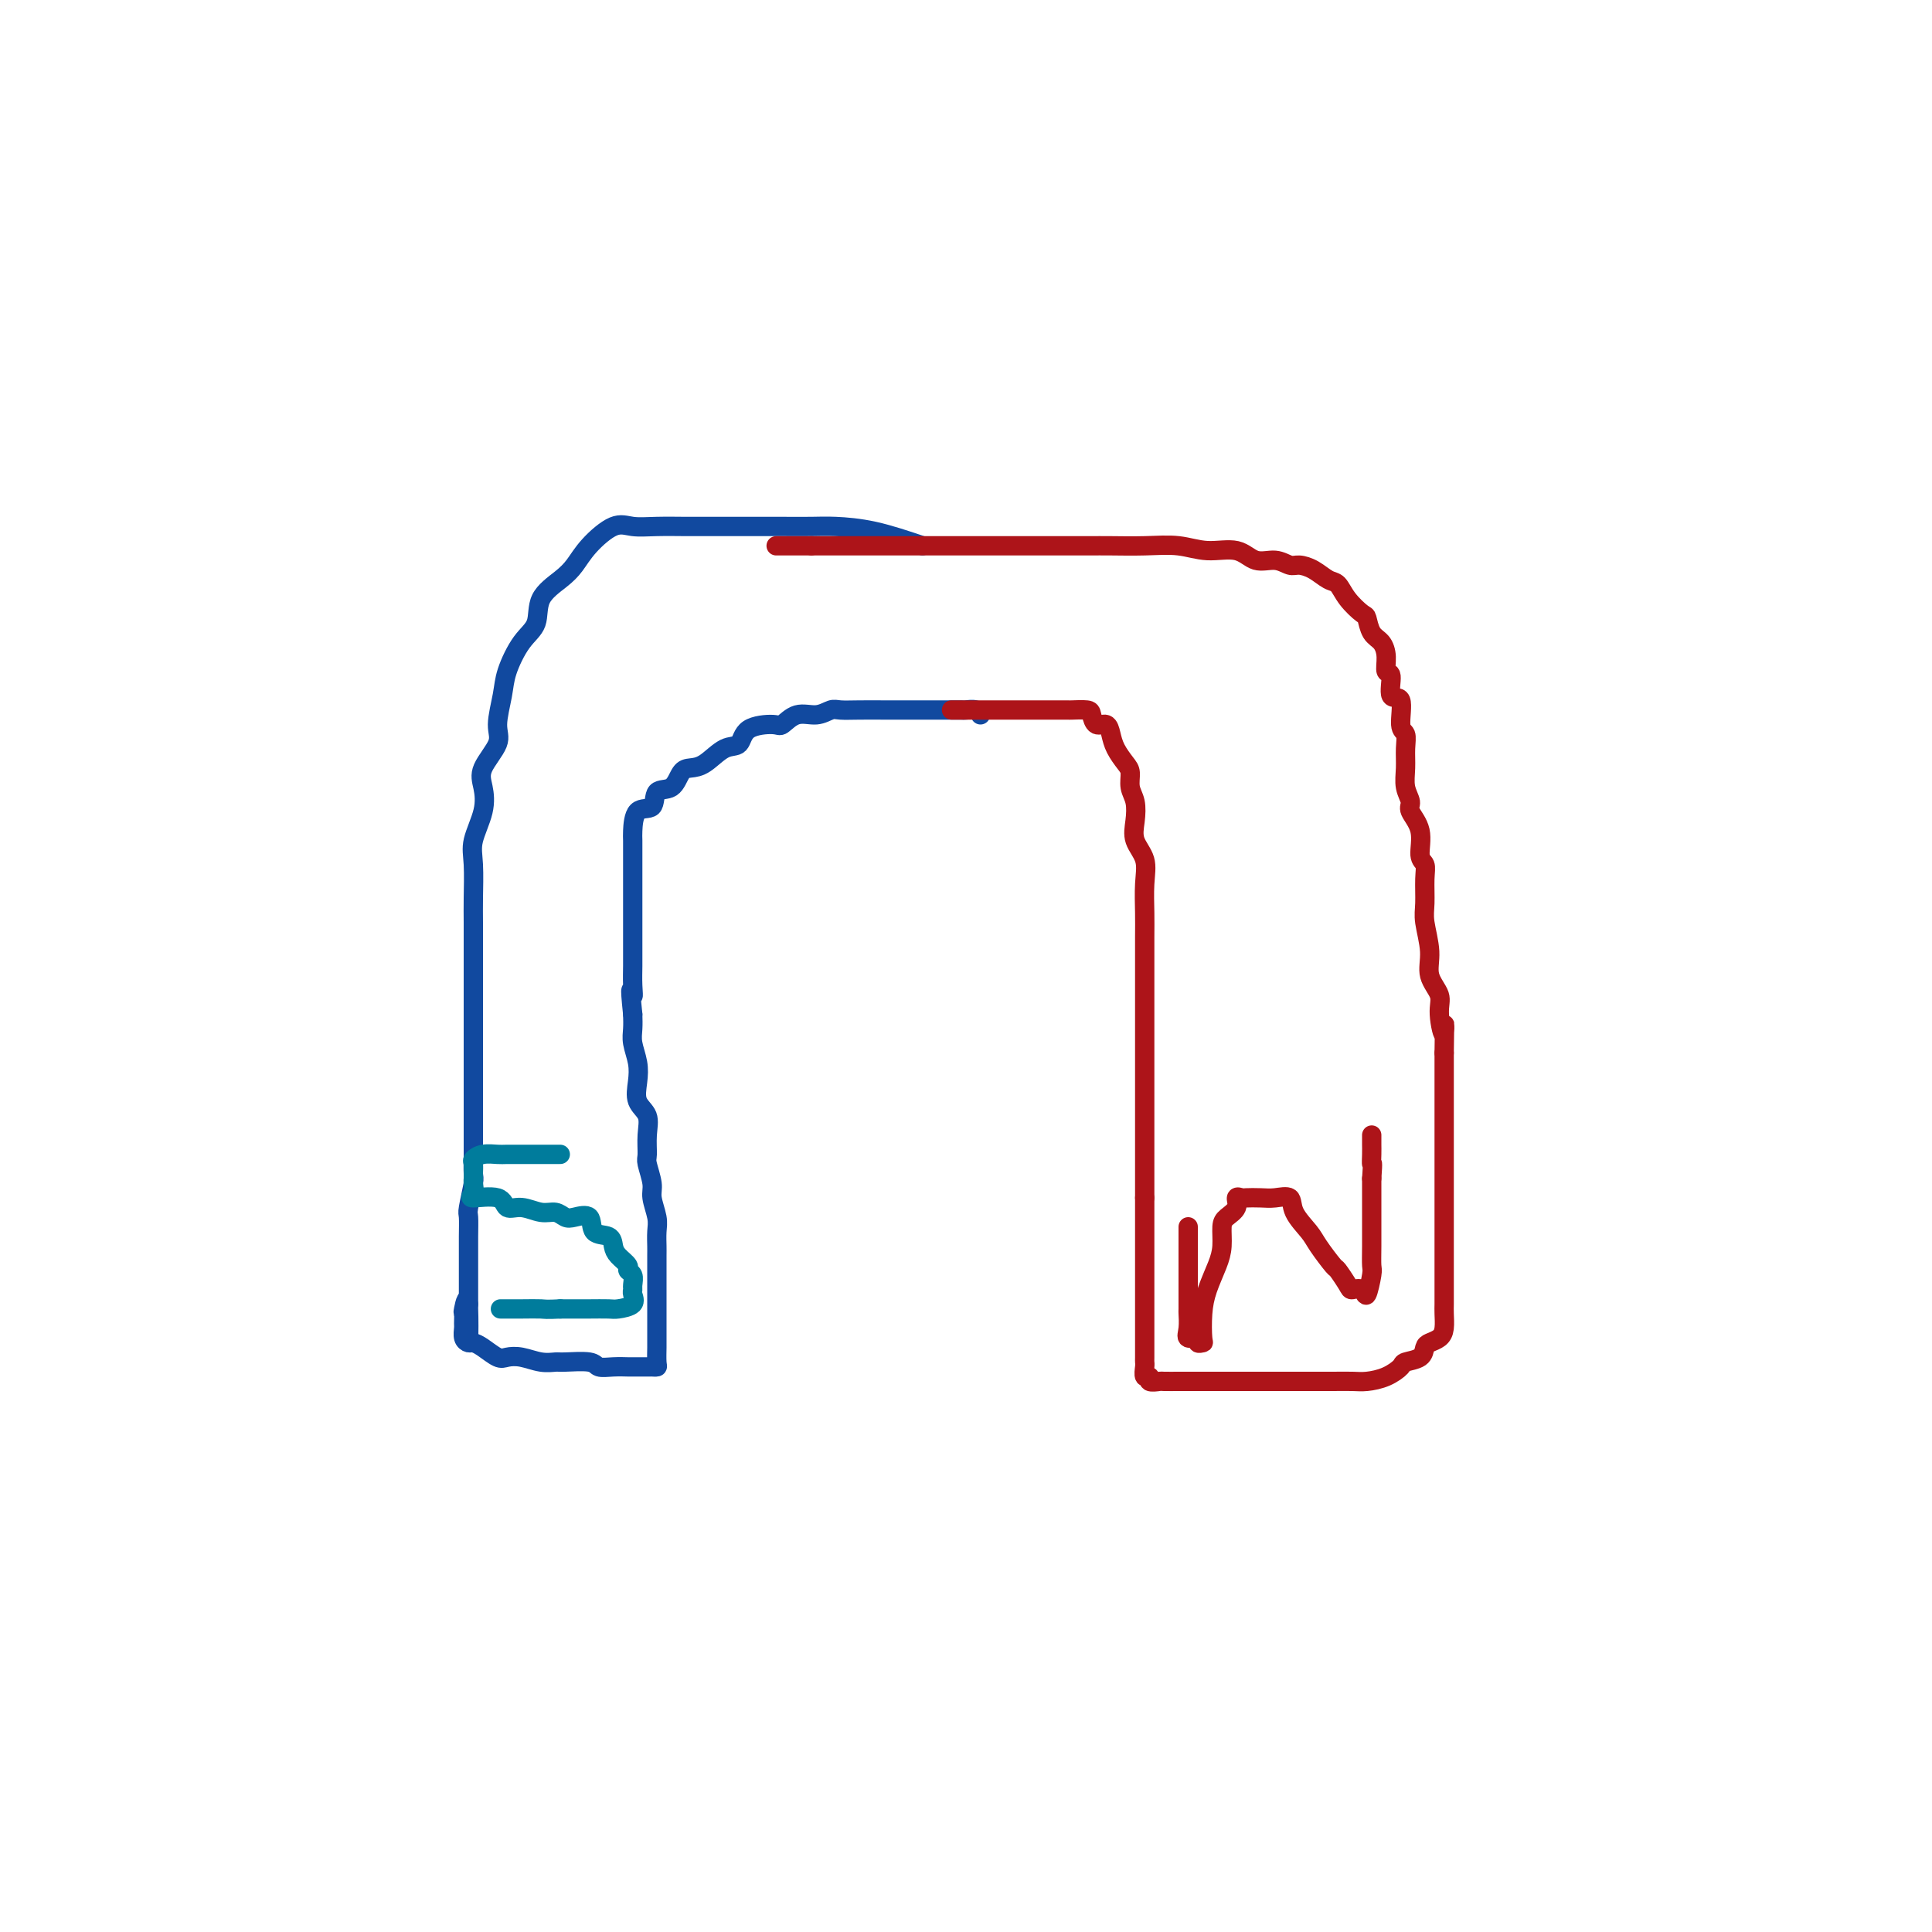 <svg viewBox='0 0 400 400' version='1.1' xmlns='http://www.w3.org/2000/svg' xmlns:xlink='http://www.w3.org/1999/xlink'><g fill='none' stroke='#11499F' stroke-width='4' stroke-linecap='round' stroke-linejoin='round'><path d='M191,113c-3.434,-1.155 -6.867,-2.309 -10,-3c-3.133,-0.691 -5.965,-0.917 -8,-1c-2.035,-0.083 -3.272,-0.022 -5,0c-1.728,0.022 -3.948,0.006 -6,0c-2.052,-0.006 -3.938,-0.002 -5,0c-1.062,0.002 -1.302,0.001 -3,0c-1.698,-0.001 -4.854,-0.003 -7,0c-2.146,0.003 -3.281,0.013 -5,0c-1.719,-0.013 -4.021,-0.047 -6,0c-1.979,0.047 -3.634,0.175 -5,0c-1.366,-0.175 -2.444,-0.653 -4,0c-1.556,0.653 -3.592,2.436 -5,4c-1.408,1.564 -2.190,2.909 -3,4c-0.810,1.091 -1.650,1.929 -3,3c-1.350,1.071 -3.212,2.374 -4,4c-0.788,1.626 -0.503,3.576 -1,5c-0.497,1.424 -1.776,2.322 -3,4c-1.224,1.678 -2.392,4.136 -3,6c-0.608,1.864 -0.657,3.134 -1,5c-0.343,1.866 -0.980,4.328 -1,6c-0.020,1.672 0.575,2.555 0,4c-0.575,1.445 -2.322,3.454 -3,5c-0.678,1.546 -0.287,2.629 0,4c0.287,1.371 0.469,3.028 0,5c-0.469,1.972 -1.590,4.257 -2,6c-0.410,1.743 -0.110,2.943 0,5c0.110,2.057 0.029,4.969 0,7c-0.029,2.031 -0.008,3.180 0,5c0.008,1.820 0.002,4.312 0,6c-0.002,1.688 -0.001,2.572 0,4c0.001,1.428 0.000,3.400 0,5c-0.000,1.600 -0.000,2.827 0,4c0.000,1.173 -0.000,2.292 0,4c0.000,1.708 0.000,4.006 0,6c-0.000,1.994 -0.000,3.683 0,5c0.000,1.317 0.001,2.261 0,4c-0.001,1.739 -0.004,4.273 0,6c0.004,1.727 0.015,2.645 0,4c-0.015,1.355 -0.057,3.145 0,4c0.057,0.855 0.211,0.774 0,2c-0.211,1.226 -0.789,3.759 -1,5c-0.211,1.241 -0.057,1.190 0,2c0.057,0.810 0.015,2.482 0,4c-0.015,1.518 -0.004,2.882 0,4c0.004,1.118 0.001,1.990 0,3c-0.001,1.010 -0.000,2.156 0,3c0.000,0.844 0.000,1.384 0,2c-0.000,0.616 -0.000,1.308 0,2'/><path d='M97,270c-0.094,15.086 0.171,4.801 0,1c-0.171,-3.801 -0.779,-1.117 -1,0c-0.221,1.117 -0.056,0.667 0,1c0.056,0.333 0.003,1.448 0,2c-0.003,0.552 0.042,0.542 0,1c-0.042,0.458 -0.173,1.384 0,2c0.173,0.616 0.651,0.922 1,1c0.349,0.078 0.571,-0.071 1,0c0.429,0.071 1.066,0.363 2,1c0.934,0.637 2.166,1.621 3,2c0.834,0.379 1.270,0.154 2,0c0.730,-0.154 1.754,-0.239 3,0c1.246,0.239 2.714,0.800 4,1c1.286,0.200 2.392,0.040 3,0c0.608,-0.040 0.720,0.042 2,0c1.280,-0.042 3.727,-0.207 5,0c1.273,0.207 1.371,0.788 2,1c0.629,0.212 1.789,0.057 3,0c1.211,-0.057 2.472,-0.015 3,0c0.528,0.015 0.324,0.003 1,0c0.676,-0.003 2.234,0.003 3,0c0.766,-0.003 0.741,-0.014 1,0c0.259,0.014 0.801,0.055 1,0c0.199,-0.055 0.053,-0.205 0,-1c-0.053,-0.795 -0.014,-2.235 0,-3c0.014,-0.765 0.004,-0.856 0,-2c-0.004,-1.144 -0.001,-3.341 0,-5c0.001,-1.659 -0.000,-2.779 0,-4c0.000,-1.221 0.001,-2.541 0,-4c-0.001,-1.459 -0.004,-3.055 0,-4c0.004,-0.945 0.016,-1.238 0,-2c-0.016,-0.762 -0.061,-1.994 0,-3c0.061,-1.006 0.227,-1.787 0,-3c-0.227,-1.213 -0.846,-2.858 -1,-4c-0.154,-1.142 0.157,-1.779 0,-3c-0.157,-1.221 -0.782,-3.025 -1,-4c-0.218,-0.975 -0.031,-1.121 0,-2c0.031,-0.879 -0.096,-2.492 0,-4c0.096,-1.508 0.414,-2.910 0,-4c-0.414,-1.090 -1.561,-1.866 -2,-3c-0.439,-1.134 -0.170,-2.624 0,-4c0.170,-1.376 0.241,-2.637 0,-4c-0.241,-1.363 -0.796,-2.829 -1,-4c-0.204,-1.171 -0.058,-2.049 0,-3c0.058,-0.951 0.029,-1.976 0,-3'/><path d='M131,210c-0.774,-7.337 -0.207,-4.679 0,-4c0.207,0.679 0.056,-0.621 0,-2c-0.056,-1.379 -0.015,-2.839 0,-4c0.015,-1.161 0.004,-2.025 0,-3c-0.004,-0.975 -0.001,-2.062 0,-3c0.001,-0.938 0.000,-1.727 0,-3c-0.000,-1.273 -0.000,-3.032 0,-4c0.000,-0.968 0.000,-1.146 0,-2c-0.000,-0.854 0.000,-2.383 0,-3c-0.000,-0.617 -0.000,-0.323 0,-1c0.000,-0.677 0.001,-2.326 0,-3c-0.001,-0.674 -0.003,-0.374 0,-1c0.003,-0.626 0.012,-2.179 0,-3c-0.012,-0.821 -0.046,-0.911 0,-2c0.046,-1.089 0.172,-3.178 1,-4c0.828,-0.822 2.357,-0.378 3,-1c0.643,-0.622 0.401,-2.311 1,-3c0.599,-0.689 2.039,-0.378 3,-1c0.961,-0.622 1.441,-2.178 2,-3c0.559,-0.822 1.196,-0.910 2,-1c0.804,-0.090 1.774,-0.182 3,-1c1.226,-0.818 2.708,-2.361 4,-3c1.292,-0.639 2.393,-0.375 3,-1c0.607,-0.625 0.721,-2.138 2,-3c1.279,-0.862 3.722,-1.072 5,-1c1.278,0.072 1.391,0.426 2,0c0.609,-0.426 1.715,-1.631 3,-2c1.285,-0.369 2.751,0.097 4,0c1.249,-0.097 2.282,-0.758 3,-1c0.718,-0.242 1.119,-0.065 2,0c0.881,0.065 2.240,0.017 4,0c1.760,-0.017 3.920,-0.005 5,0c1.080,0.005 1.081,0.001 2,0c0.919,-0.001 2.756,-0.000 4,0c1.244,0.000 1.895,-0.001 3,0c1.105,0.001 2.664,0.004 4,0c1.336,-0.004 2.449,-0.015 3,0c0.551,0.015 0.539,0.056 1,0c0.461,-0.056 1.393,-0.207 2,0c0.607,0.207 0.888,0.774 1,1c0.112,0.226 0.056,0.113 0,0'/></g>
<g fill='none' stroke='#AD1419' stroke-width='4' stroke-linecap='round' stroke-linejoin='round'><path d='M197,147c1.017,-0.000 2.034,-0.000 3,0c0.966,0.000 1.882,0.000 3,0c1.118,-0.000 2.438,-0.000 3,0c0.562,0.000 0.365,0.000 1,0c0.635,-0.000 2.100,-0.000 3,0c0.900,0.000 1.233,0.000 2,0c0.767,-0.000 1.967,-0.000 3,0c1.033,0.000 1.898,0.002 3,0c1.102,-0.002 2.441,-0.007 3,0c0.559,0.007 0.339,0.025 1,0c0.661,-0.025 2.205,-0.092 3,0c0.795,0.092 0.842,0.345 1,1c0.158,0.655 0.427,1.712 1,2c0.573,0.288 1.450,-0.195 2,0c0.550,0.195 0.773,1.066 1,2c0.227,0.934 0.457,1.929 1,3c0.543,1.071 1.400,2.218 2,3c0.600,0.782 0.943,1.199 1,2c0.057,0.801 -0.173,1.988 0,3c0.173,1.012 0.750,1.850 1,3c0.250,1.150 0.172,2.611 0,4c-0.172,1.389 -0.438,2.707 0,4c0.438,1.293 1.582,2.561 2,4c0.418,1.439 0.112,3.049 0,5c-0.112,1.951 -0.030,4.242 0,6c0.030,1.758 0.008,2.984 0,5c-0.008,2.016 -0.002,4.821 0,7c0.002,2.179 0.001,3.730 0,5c-0.001,1.270 -0.000,2.258 0,4c0.000,1.742 0.000,4.238 0,6c-0.000,1.762 -0.000,2.790 0,4c0.000,1.210 0.000,2.603 0,4c-0.000,1.397 -0.000,2.797 0,4c0.000,1.203 0.000,2.210 0,3c-0.000,0.790 -0.000,1.365 0,2c0.000,0.635 0.000,1.332 0,2c-0.000,0.668 -0.000,1.309 0,2c0.000,0.691 0.000,1.433 0,2c-0.000,0.567 -0.000,0.960 0,2c0.000,1.040 0.000,2.726 0,4c-0.000,1.274 -0.000,2.137 0,3'/><path d='M237,248c0.000,11.420 0.000,4.969 0,4c-0.000,-0.969 -0.000,3.543 0,6c0.000,2.457 0.000,2.860 0,4c-0.000,1.140 -0.000,3.018 0,4c0.000,0.982 0.000,1.068 0,2c-0.000,0.932 -0.000,2.708 0,4c0.000,1.292 0.000,2.099 0,3c-0.000,0.901 -0.001,1.895 0,3c0.001,1.105 0.005,2.319 0,3c-0.005,0.681 -0.017,0.827 0,1c0.017,0.173 0.065,0.372 0,1c-0.065,0.628 -0.241,1.685 0,2c0.241,0.315 0.899,-0.112 1,0c0.101,0.112 -0.354,0.762 0,1c0.354,0.238 1.518,0.064 2,0c0.482,-0.064 0.281,-0.017 1,0c0.719,0.017 2.359,0.005 3,0c0.641,-0.005 0.283,-0.001 1,0c0.717,0.001 2.508,0.000 4,0c1.492,-0.000 2.685,-0.000 4,0c1.315,0.000 2.753,0.000 4,0c1.247,-0.000 2.305,-0.000 4,0c1.695,0.000 4.028,0.001 6,0c1.972,-0.001 3.584,-0.002 5,0c1.416,0.002 2.635,0.008 4,0c1.365,-0.008 2.874,-0.030 4,0c1.126,0.030 1.867,0.111 3,0c1.133,-0.111 2.657,-0.415 4,-1c1.343,-0.585 2.506,-1.452 3,-2c0.494,-0.548 0.321,-0.776 1,-1c0.679,-0.224 2.210,-0.443 3,-1c0.790,-0.557 0.839,-1.451 1,-2c0.161,-0.549 0.436,-0.751 1,-1c0.564,-0.249 1.419,-0.543 2,-1c0.581,-0.457 0.888,-1.078 1,-2c0.112,-0.922 0.030,-2.147 0,-3c-0.030,-0.853 -0.008,-1.334 0,-2c0.008,-0.666 0.002,-1.515 0,-3c-0.002,-1.485 -0.001,-3.605 0,-5c0.001,-1.395 0.000,-2.067 0,-4c-0.000,-1.933 -0.000,-5.129 0,-7c0.000,-1.871 0.000,-2.419 0,-4c-0.000,-1.581 -0.000,-4.197 0,-6c0.000,-1.803 0.000,-2.793 0,-4c-0.000,-1.207 -0.000,-2.630 0,-4c0.000,-1.370 0.000,-2.687 0,-4c-0.000,-1.313 -0.000,-2.623 0,-4c0.000,-1.377 0.000,-2.822 0,-4c-0.000,-1.178 -0.000,-2.089 0,-3'/><path d='M299,218c0.070,-9.533 0.244,-4.865 0,-4c-0.244,0.865 -0.906,-2.071 -1,-4c-0.094,-1.929 0.381,-2.849 0,-4c-0.381,-1.151 -1.619,-2.531 -2,-4c-0.381,-1.469 0.095,-3.027 0,-5c-0.095,-1.973 -0.762,-4.360 -1,-6c-0.238,-1.640 -0.048,-2.532 0,-4c0.048,-1.468 -0.048,-3.514 0,-5c0.048,-1.486 0.238,-2.414 0,-3c-0.238,-0.586 -0.905,-0.831 -1,-2c-0.095,-1.169 0.381,-3.264 0,-5c-0.381,-1.736 -1.619,-3.115 -2,-4c-0.381,-0.885 0.095,-1.277 0,-2c-0.095,-0.723 -0.762,-1.776 -1,-3c-0.238,-1.224 -0.048,-2.620 0,-4c0.048,-1.380 -0.048,-2.744 0,-4c0.048,-1.256 0.238,-2.404 0,-3c-0.238,-0.596 -0.905,-0.641 -1,-2c-0.095,-1.359 0.381,-4.033 0,-5c-0.381,-0.967 -1.621,-0.227 -2,-1c-0.379,-0.773 0.102,-3.059 0,-4c-0.102,-0.941 -0.787,-0.536 -1,-1c-0.213,-0.464 0.047,-1.796 0,-3c-0.047,-1.204 -0.400,-2.278 -1,-3c-0.600,-0.722 -1.445,-1.090 -2,-2c-0.555,-0.910 -0.819,-2.361 -1,-3c-0.181,-0.639 -0.278,-0.465 -1,-1c-0.722,-0.535 -2.070,-1.780 -3,-3c-0.930,-1.220 -1.442,-2.417 -2,-3c-0.558,-0.583 -1.163,-0.553 -2,-1c-0.837,-0.447 -1.907,-1.372 -3,-2c-1.093,-0.628 -2.208,-0.961 -3,-1c-0.792,-0.039 -1.260,0.215 -2,0c-0.740,-0.215 -1.753,-0.899 -3,-1c-1.247,-0.101 -2.729,0.379 -4,0c-1.271,-0.379 -2.332,-1.618 -4,-2c-1.668,-0.382 -3.943,0.094 -6,0c-2.057,-0.094 -3.895,-0.757 -6,-1c-2.105,-0.243 -4.477,-0.065 -7,0c-2.523,0.065 -5.197,0.017 -7,0c-1.803,-0.017 -2.735,-0.005 -5,0c-2.265,0.005 -5.863,0.001 -9,0c-3.137,-0.001 -5.813,-0.000 -8,0c-2.187,0.000 -3.887,0.000 -6,0c-2.113,-0.000 -4.640,-0.000 -7,0c-2.360,0.000 -4.552,0.000 -7,0c-2.448,-0.000 -5.151,-0.000 -7,0c-1.849,0.000 -2.844,0.000 -4,0c-1.156,-0.000 -2.473,-0.000 -4,0c-1.527,0.000 -3.263,0.000 -5,0'/><path d='M168,113c-12.667,0.000 -6.333,0.000 0,0'/><path d='M246,254c-0.000,3.214 -0.000,6.428 0,8c0.000,1.572 0.001,1.502 0,2c-0.001,0.498 -0.002,1.563 0,3c0.002,1.437 0.008,3.246 0,4c-0.008,0.754 -0.031,0.455 0,1c0.031,0.545 0.117,1.936 0,3c-0.117,1.064 -0.438,1.802 0,2c0.438,0.198 1.633,-0.144 2,0c0.367,0.144 -0.096,0.774 0,1c0.096,0.226 0.750,0.049 1,0c0.250,-0.049 0.095,0.032 0,-1c-0.095,-1.032 -0.131,-3.176 0,-5c0.131,-1.824 0.429,-3.328 1,-5c0.571,-1.672 1.415,-3.511 2,-5c0.585,-1.489 0.912,-2.627 1,-4c0.088,-1.373 -0.064,-2.981 0,-4c0.064,-1.019 0.344,-1.450 1,-2c0.656,-0.550 1.687,-1.219 2,-2c0.313,-0.781 -0.094,-1.673 0,-2c0.094,-0.327 0.687,-0.090 1,0c0.313,0.090 0.344,0.032 1,0c0.656,-0.032 1.937,-0.038 3,0c1.063,0.038 1.907,0.119 3,0c1.093,-0.119 2.433,-0.437 3,0c0.567,0.437 0.360,1.631 1,3c0.640,1.369 2.126,2.913 3,4c0.874,1.087 1.136,1.717 2,3c0.864,1.283 2.329,3.217 3,4c0.671,0.783 0.547,0.413 1,1c0.453,0.587 1.484,2.129 2,3c0.516,0.871 0.516,1.069 1,1c0.484,-0.069 1.450,-0.407 2,0c0.550,0.407 0.683,1.557 1,1c0.317,-0.557 0.817,-2.823 1,-4c0.183,-1.177 0.049,-1.266 0,-2c-0.049,-0.734 -0.013,-2.114 0,-4c0.013,-1.886 0.004,-4.277 0,-6c-0.004,-1.723 -0.001,-2.778 0,-4c0.001,-1.222 0.001,-2.611 0,-4'/><path d='M284,244c0.309,-4.146 0.083,-3.009 0,-3c-0.083,0.009 -0.022,-1.108 0,-2c0.022,-0.892 0.006,-1.559 0,-2c-0.006,-0.441 -0.002,-0.657 0,-1c0.002,-0.343 0.000,-0.812 0,-1c-0.000,-0.188 -0.000,-0.094 0,0'/></g>
<g fill='none' stroke='#007C9C' stroke-width='4' stroke-linecap='round' stroke-linejoin='round'><path d='M116,239c-1.360,0.000 -2.719,0.000 -4,0c-1.281,-0.000 -2.482,-0.001 -3,0c-0.518,0.001 -0.353,0.003 -1,0c-0.647,-0.003 -2.107,-0.013 -3,0c-0.893,0.013 -1.220,0.049 -2,0c-0.780,-0.049 -2.013,-0.182 -3,0c-0.987,0.182 -1.729,0.678 -2,1c-0.271,0.322 -0.071,0.471 0,1c0.071,0.529 0.014,1.438 0,2c-0.014,0.562 0.014,0.775 0,1c-0.014,0.225 -0.069,0.460 0,1c0.069,0.540 0.261,1.383 0,2c-0.261,0.617 -0.975,1.006 0,1c0.975,-0.006 3.640,-0.409 5,0c1.360,0.409 1.414,1.630 2,2c0.586,0.370 1.703,-0.110 3,0c1.297,0.110 2.775,0.811 4,1c1.225,0.189 2.196,-0.135 3,0c0.804,0.135 1.441,0.728 2,1c0.559,0.272 1.039,0.222 2,0c0.961,-0.222 2.403,-0.618 3,0c0.597,0.618 0.350,2.249 1,3c0.650,0.751 2.198,0.621 3,1c0.802,0.379 0.860,1.266 1,2c0.140,0.734 0.363,1.314 1,2c0.637,0.686 1.687,1.480 2,2c0.313,0.520 -0.113,0.768 0,1c0.113,0.232 0.765,0.447 1,1c0.235,0.553 0.053,1.444 0,2c-0.053,0.556 0.024,0.776 0,1c-0.024,0.224 -0.149,0.452 0,1c0.149,0.548 0.571,1.415 0,2c-0.571,0.585 -2.134,0.889 -3,1c-0.866,0.111 -1.036,0.030 -2,0c-0.964,-0.030 -2.721,-0.008 -4,0c-1.279,0.008 -2.080,0.002 -3,0c-0.920,-0.002 -1.960,-0.001 -3,0'/><path d='M116,271c-3.048,0.155 -3.167,0.041 -4,0c-0.833,-0.041 -2.378,-0.011 -4,0c-1.622,0.011 -3.321,0.003 -4,0c-0.679,-0.003 -0.340,-0.002 0,0'/></g>
</svg>